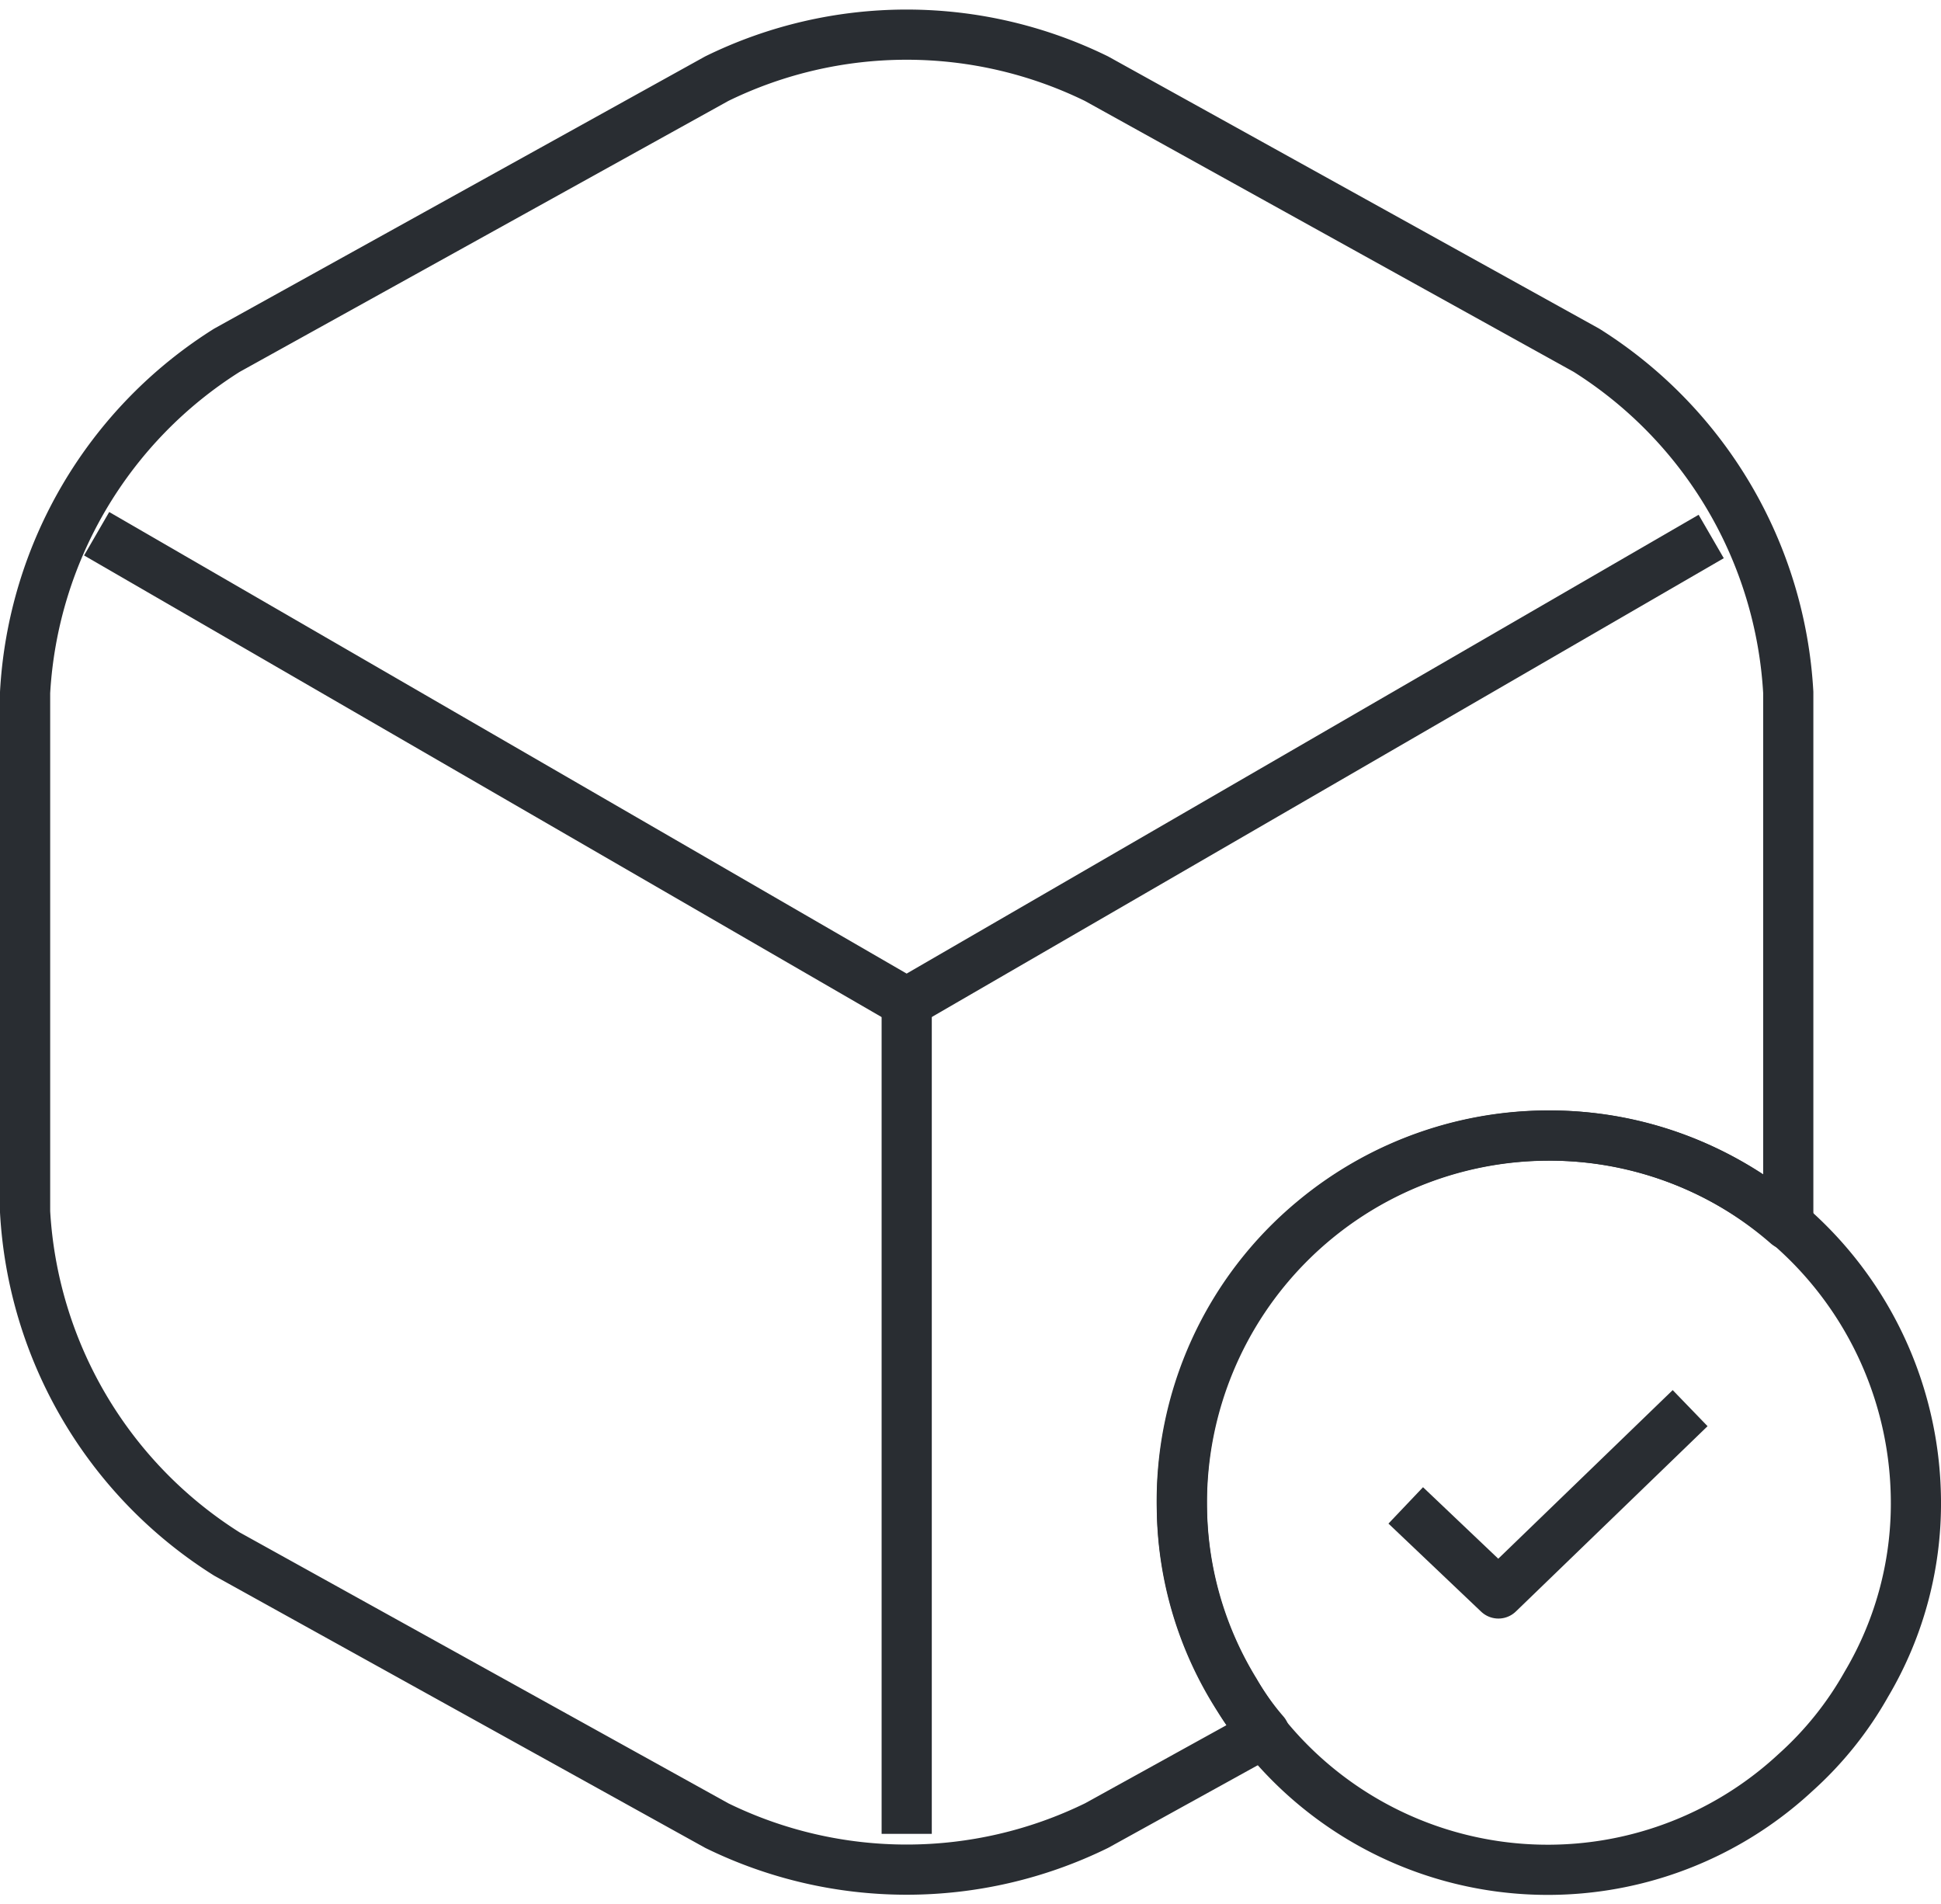 <svg viewBox="0 0 38.685 37.947" height="37.947" width="38.685" xmlns="http://www.w3.org/2000/svg">
  <g transform="translate(-1.89 -1.31)" id="box-tick-svgrepo-com">
    <path stroke-width="1" stroke-linejoin="round" stroke="#292d32" fill="none" transform="translate(10.445 9.94)" d="M29.628,21.15a7.057,7.057,0,0,1-.987,3.785,6.919,6.919,0,0,1-1.408,1.755,7.256,7.256,0,0,1-11.1-1.481A7.116,7.116,0,0,1,15,21.461,7.257,7.257,0,0,1,17.616,15.7,7.321,7.321,0,0,1,29.628,21.15Z" data-name="Path 11513" id="Path_11513"></path>
    <path stroke-width="1" stroke-linejoin="round" stroke="#292d32" fill="none" transform="translate(12.467 12.401)" d="M17.44,18.908l1.847,1.755,3.821-3.693" data-name="Path 11514" id="Path_11514"></path>
    <path stroke-width="1" stroke-linejoin="round" stroke="#292d32" fill="none" transform="translate(0.646 4.506)" d="M3.17,7.44l16.144,9.343L35.349,7.495" data-name="Path 11515" id="Path_11515"></path>
    <path stroke-width="1" stroke-linejoin="round" stroke="#292d32" fill="none" transform="translate(7.961 8.731)" d="M12,29.123V12.54" data-name="Path 11516" id="Path_11516"></path>
    <path stroke-width="1" stroke-linejoin="round" stroke="#292d32" fill="none" transform="translate(0 0)" d="M37.531,15.109V25.458a1.207,1.207,0,0,1-.018.256,7.169,7.169,0,0,0-4.754-1.774,7.322,7.322,0,0,0-7.313,7.313,7.169,7.169,0,0,0,1.06,3.766,5.168,5.168,0,0,0,.585.823L23.745,37.69a8.6,8.6,0,0,1-7.569,0L6.412,32.278a8.628,8.628,0,0,1-4.022-6.82V15.109A8.627,8.627,0,0,1,6.412,8.29l9.763-5.412a8.6,8.6,0,0,1,7.569,0L33.509,8.29A8.628,8.628,0,0,1,37.531,15.109Z" data-name="Path 11517" id="Path_11517"></path>
  </g>
</svg>
